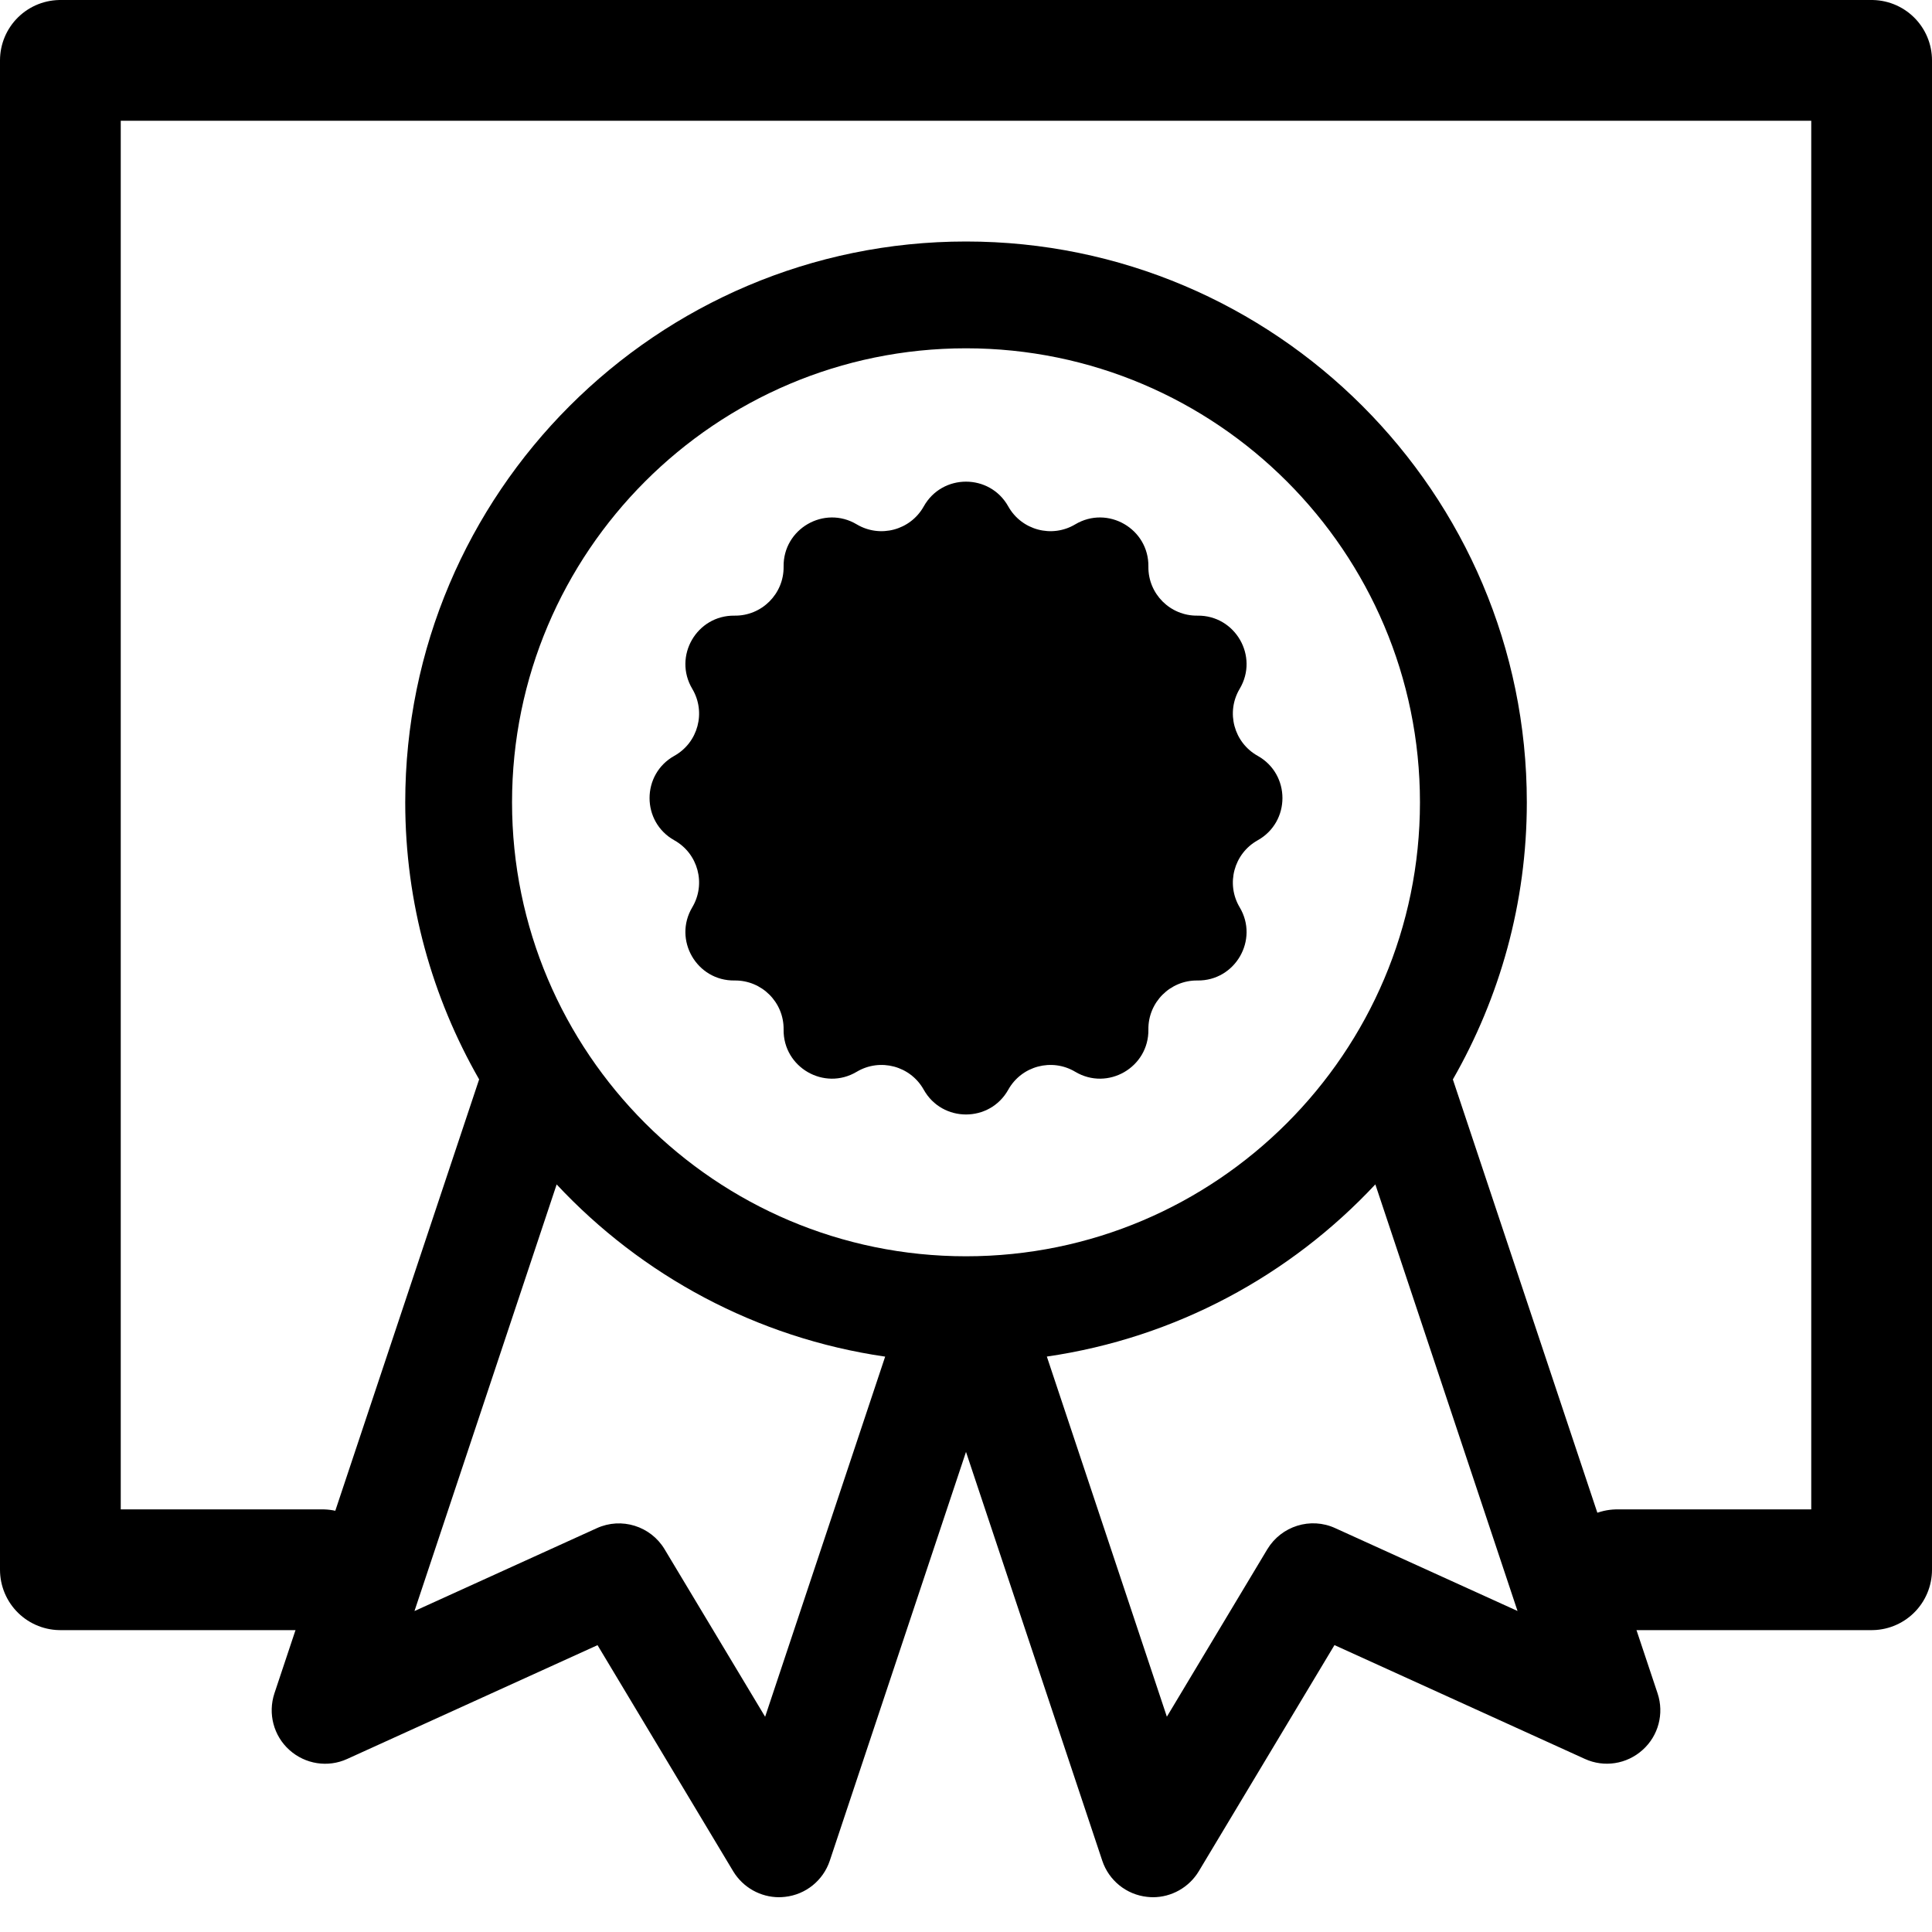 <svg width="32" height="32" viewBox="0 0 32 32" fill="none" xmlns="http://www.w3.org/2000/svg">
<style>
g { color: black; }
@media (prefers-color-scheme: dark) { g { color: white; } }
</style>	
<g clip-path="url(#clip0_20_6567)">
<path d="M5.34 26H1V1H31V26H26.787" stroke="currentColor" stroke-width="2" stroke-linecap="round" stroke-linejoin="round"/>
<path d="M27.455 28.048L24.064 17.879C24.84 16.523 25.289 14.959 25.289 13.289C25.289 8.166 21.122 4 16 4C10.878 4 6.712 8.167 6.712 13.289C6.712 14.958 7.16 16.523 7.936 17.878L4.545 28.048C4.435 28.382 4.531 28.75 4.793 28.985C5.055 29.221 5.431 29.28 5.75 29.134L9.897 27.249L12.145 30.996C12.307 31.262 12.595 31.424 12.904 31.424C12.936 31.424 12.968 31.421 13.001 31.418C13.345 31.381 13.635 31.146 13.744 30.819L16 24.048L18.257 30.819C18.366 31.146 18.656 31.381 19 31.418C19.032 31.421 19.064 31.424 19.096 31.424C19.404 31.424 19.693 31.262 19.855 30.995L22.103 27.248L26.25 29.133C26.569 29.279 26.945 29.221 27.207 28.984C27.469 28.75 27.566 28.382 27.455 28.048ZM16 5.769C20.147 5.769 23.519 9.142 23.519 13.289C23.519 17.435 20.147 20.808 16 20.808C11.853 20.808 8.481 17.435 8.481 13.289C8.481 9.142 11.853 5.769 16 5.769ZM12.673 28.435L11.008 25.661C10.777 25.276 10.293 25.125 9.884 25.312L6.865 26.684L9.22 19.618C10.628 21.125 12.527 22.16 14.661 22.47L12.673 28.435ZM22.116 25.311C21.707 25.123 21.223 25.276 20.991 25.66L19.327 28.434L17.339 22.469C19.473 22.159 21.372 21.124 22.78 19.617L25.135 26.683L22.116 25.311Z" fill="currentColor"/>
<path d="M15.3 8.388C15.606 7.841 16.394 7.841 16.7 8.388V8.388C16.92 8.781 17.422 8.916 17.809 8.685V8.685C18.348 8.364 19.03 8.758 19.021 9.385V9.385C19.015 9.836 19.383 10.203 19.834 10.197V10.197C20.46 10.189 20.854 10.87 20.533 11.409V11.409C20.302 11.797 20.437 12.299 20.831 12.519V12.519C21.378 12.825 21.378 13.612 20.831 13.918V13.918C20.437 14.138 20.302 14.64 20.533 15.028V15.028C20.854 15.566 20.46 16.248 19.834 16.24V16.24C19.383 16.234 19.015 16.601 19.021 17.052V17.052C19.03 17.679 18.348 18.073 17.809 17.752V17.752C17.422 17.521 16.92 17.655 16.7 18.049V18.049C16.394 18.596 15.606 18.596 15.3 18.049V18.049C15.08 17.655 14.578 17.521 14.19 17.752V17.752C13.652 18.073 12.97 17.679 12.979 17.052V17.052C12.985 16.601 12.617 16.234 12.166 16.24V16.24C11.539 16.248 11.146 15.566 11.466 15.028V15.028C11.697 14.64 11.563 14.138 11.169 13.918V13.918C10.622 13.612 10.622 12.825 11.169 12.519V12.519C11.563 12.299 11.697 11.797 11.466 11.409V11.409C11.146 10.87 11.539 10.189 12.166 10.197V10.197C12.617 10.203 12.985 9.836 12.979 9.385V9.385C12.97 8.758 13.652 8.364 14.19 8.685V8.685C14.578 8.916 15.08 8.781 15.3 8.388V8.388Z" fill="currentColor"/>
</g>
<defs>
<clipPath id="clip0_20_6567">
<rect width="32" height="32" fill="white"/>
</clipPath>
</defs>
</svg>
